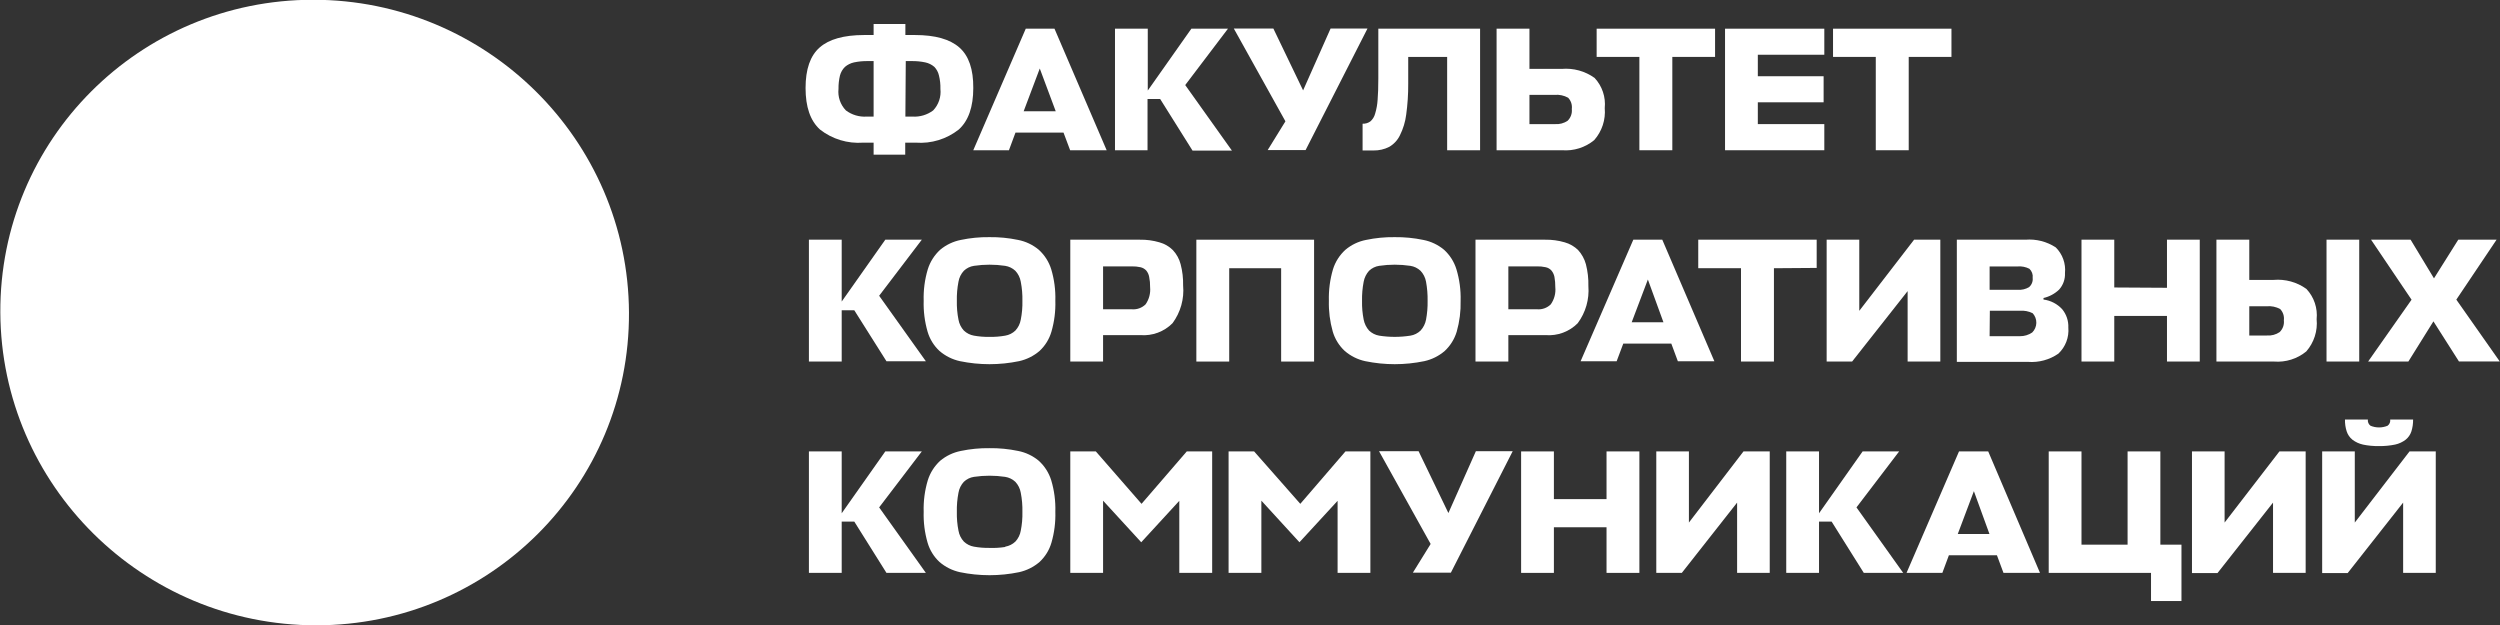 <?xml version="1.0" encoding="UTF-8"?> <svg xmlns="http://www.w3.org/2000/svg" width="400" height="100" viewBox="0 0 400 100" fill="none"><rect x="0" y="0" width="400" height="100" fill="#333333" stroke="none"/> <path d="M50.591 100.05C78.367 100.05 100.773 77.645 100.637 50.006C100.501 22.367 77.874 -0.039 50.099 -0.039C22.324 -0.039 -0.082 22.367 0.053 50.006C0.189 77.645 22.816 100.05 50.591 100.05Z" fill="white"></path> <path d="M131.145 7.596C132.64 6.276 135.007 5.612 138.246 5.604H139.778V3.835H144.861V5.604H146.394C149.616 5.604 151.983 6.268 153.495 7.596C155.006 8.924 155.749 11.089 155.725 14.091C155.725 17.11 154.952 19.32 153.407 20.722C151.464 22.259 149.008 23.01 146.531 22.825H144.836V24.743H139.778V22.825H138.109C135.62 23.009 133.153 22.258 131.195 20.722C129.65 19.324 128.89 17.11 128.89 14.091C128.89 11.072 129.638 8.92 131.145 7.596ZM135.343 17.666C136.297 18.382 137.477 18.733 138.67 18.656H139.778V9.773H138.819C138.087 9.763 137.356 9.833 136.639 9.984C136.106 10.103 135.61 10.349 135.194 10.701C134.809 11.08 134.534 11.554 134.396 12.075C134.227 12.779 134.148 13.503 134.16 14.227C134.093 14.851 134.164 15.483 134.368 16.077C134.573 16.671 134.905 17.214 135.343 17.666ZM144.861 18.656H145.995C147.183 18.73 148.359 18.379 149.309 17.666C149.74 17.21 150.067 16.666 150.267 16.073C150.467 15.479 150.535 14.85 150.467 14.227C150.486 13.502 150.406 12.778 150.231 12.075C150.116 11.559 149.862 11.084 149.496 10.701C149.083 10.344 148.586 10.097 148.05 9.984C147.338 9.834 146.611 9.763 145.883 9.773H144.923L144.861 18.656Z" fill="white"></path> <path d="M168.718 4.59L177.065 24.038H171.222L170.163 21.217H162.477L161.43 24.038H155.724L164.121 4.59H168.718ZM168.917 17.803L166.364 10.961L163.785 17.803H168.917Z" fill="white"></path> <path d="M185.624 15.836H183.605V24.038H178.398V4.59H183.643V14.487L190.619 4.59H196.475L189.635 13.609L197.11 24.1H190.806L185.624 15.836Z" fill="white"></path> <path d="M205.668 19.41L197.409 4.564H203.737L208.496 14.462L212.894 4.564H218.799L208.895 24.013H202.828L205.668 19.41Z" fill="white"></path> <path d="M224.991 18.347C224.847 19.492 224.51 20.604 223.994 21.638C223.621 22.421 223.017 23.072 222.262 23.506C221.491 23.894 220.636 24.089 219.771 24.075H218.014V19.795C218.46 19.816 218.9 19.685 219.26 19.423C219.632 19.096 219.897 18.665 220.02 18.186C220.239 17.466 220.373 16.723 220.419 15.972C220.493 15.069 220.531 13.93 220.531 12.582V4.59H236.813V24.038H231.544V9.105H225.315V13.411C225.325 15.062 225.217 16.711 224.991 18.347Z" fill="white"></path> <path d="M255.077 22.417C253.64 23.603 251.794 24.185 249.932 24.038H239.454V4.59H244.712V11.023H249.869C251.744 10.862 253.614 11.375 255.139 12.471C255.738 13.115 256.192 13.878 256.471 14.71C256.75 15.542 256.848 16.423 256.759 17.296C256.84 18.218 256.733 19.147 256.444 20.027C256.155 20.907 255.69 21.72 255.077 22.417ZM244.712 19.857H248.798C249.512 19.912 250.224 19.724 250.816 19.325C251.065 19.082 251.254 18.787 251.371 18.461C251.488 18.136 251.528 17.788 251.489 17.444C251.532 17.119 251.502 16.788 251.401 16.475C251.299 16.163 251.13 15.877 250.903 15.638C250.244 15.271 249.488 15.111 248.736 15.18H244.712V19.857Z" fill="white"></path> <path d="M267.572 9.105V24.038H262.302V9.105H255.463V4.59H274.411V9.105H267.572Z" fill="white"></path> <path d="M276.006 24.038V4.59H291.89V8.759H281.251V12.198H291.778V16.368H281.251V19.857H291.89V24.038H276.006Z" fill="white"></path> <path d="M305.394 9.105V24.038H300.125V9.105H293.285V4.59H312.234V9.105H305.394Z" fill="white"></path> <path d="M136.689 49.647H134.671V57.849H129.426V38.352H134.671V48.249L141.647 38.352H147.49L140.663 47.321L148.138 57.8H141.834L136.689 49.647Z" fill="white"></path> <path d="M153.594 57.787C152.382 57.522 151.256 56.96 150.318 56.154C149.414 55.312 148.755 54.244 148.412 53.061C147.948 51.454 147.738 49.784 147.789 48.113C147.737 46.41 147.96 44.71 148.449 43.077C148.822 41.883 149.505 40.808 150.43 39.96C151.38 39.168 152.515 38.628 153.731 38.389C155.234 38.072 156.767 37.923 158.303 37.943C159.847 37.923 161.389 38.072 162.9 38.389C164.117 38.625 165.253 39.166 166.202 39.96C167.134 40.804 167.822 41.88 168.195 43.077C168.684 44.71 168.907 46.41 168.855 48.113C168.906 49.784 168.696 51.454 168.232 53.061C167.889 54.244 167.23 55.312 166.326 56.154C165.386 56.958 164.261 57.519 163.05 57.787C159.931 58.431 156.713 58.431 153.594 57.787ZM160.832 53.705C161.447 53.602 162.016 53.318 162.464 52.888C162.913 52.4 163.211 51.795 163.324 51.144C163.52 50.158 163.608 49.154 163.585 48.15C163.608 47.121 163.52 46.092 163.324 45.082C163.212 44.424 162.909 43.813 162.452 43.325C162.001 42.903 161.432 42.627 160.82 42.533C159.168 42.289 157.489 42.289 155.837 42.533C155.227 42.624 154.661 42.901 154.217 43.325C153.766 43.811 153.467 44.417 153.357 45.069C153.16 46.084 153.073 47.117 153.096 48.15C153.073 49.154 153.161 50.158 153.357 51.144C153.47 51.795 153.768 52.4 154.217 52.888C154.662 53.315 155.227 53.6 155.837 53.705C156.659 53.851 157.493 53.917 158.328 53.903C159.167 53.916 160.006 53.85 160.832 53.705Z" fill="white"></path> <path d="M187.604 51.714C186.939 52.385 186.134 52.904 185.245 53.233C184.356 53.562 183.405 53.694 182.459 53.619H176.492V57.85H171.247V38.352H182.397C183.451 38.334 184.501 38.476 185.511 38.773C186.321 38.995 187.059 39.421 187.654 40.01C188.252 40.65 188.681 41.428 188.9 42.274C189.191 43.384 189.325 44.529 189.299 45.676C189.494 47.826 188.891 49.973 187.604 51.714ZM176.492 49.487H181.114C181.513 49.518 181.915 49.463 182.291 49.327C182.667 49.19 183.009 48.974 183.294 48.695C183.856 47.889 184.112 46.911 184.017 45.936C184.027 45.388 183.977 44.84 183.867 44.303C183.802 43.926 183.639 43.572 183.394 43.276C183.149 43.017 182.833 42.836 182.484 42.756C182.018 42.654 181.541 42.608 181.064 42.62H176.492V49.487Z" fill="white"></path> <path d="M204.983 57.849V42.917H196.674V57.849H191.417V38.352H210.253V57.849H204.983Z" fill="white"></path> <path d="M218.438 57.787C217.225 57.525 216.098 56.963 215.161 56.154C214.253 55.313 213.591 54.245 213.243 53.062C212.786 51.452 212.576 49.784 212.62 48.113C212.575 46.41 212.798 44.712 213.28 43.078C213.653 41.88 214.341 40.804 215.274 39.96C216.217 39.166 217.349 38.625 218.562 38.389C220.069 38.072 221.607 37.923 223.147 37.943C224.691 37.925 226.233 38.074 227.744 38.389C228.96 38.628 230.096 39.169 231.045 39.96C231.974 40.805 232.658 41.881 233.026 43.078C233.52 44.709 233.747 46.41 233.699 48.113C233.743 49.784 233.533 51.452 233.076 53.062C232.723 54.243 232.061 55.31 231.157 56.154C230.219 56.96 229.093 57.522 227.881 57.787C224.767 58.431 221.552 58.431 218.438 57.787ZM225.663 53.705C226.279 53.605 226.849 53.32 227.295 52.888C227.743 52.398 228.045 51.794 228.167 51.144C228.352 50.157 228.436 49.154 228.417 48.15C228.436 47.121 228.353 46.094 228.167 45.082C228.052 44.423 227.745 43.812 227.283 43.325C226.834 42.901 226.264 42.624 225.651 42.533C223.999 42.289 222.32 42.289 220.668 42.533C220.058 42.624 219.493 42.901 219.048 43.325C218.607 43.818 218.309 44.421 218.189 45.069C217.992 46.084 217.904 47.117 217.927 48.15C217.904 49.154 217.992 50.158 218.189 51.144C218.314 51.791 218.611 52.393 219.048 52.888C219.494 53.315 220.058 53.6 220.668 53.705C222.319 53.964 224 53.964 225.651 53.705H225.663Z" fill="white"></path> <path d="M252.436 51.713C251.771 52.386 250.965 52.905 250.076 53.234C249.187 53.563 248.236 53.695 247.29 53.619H241.336V57.85H236.078V38.352H247.228C248.286 38.335 249.34 38.477 250.355 38.773C251.163 38.999 251.9 39.425 252.498 40.01C253.087 40.656 253.514 41.432 253.744 42.274C254.038 43.417 254.172 44.595 254.142 45.775C254.309 47.894 253.703 50.001 252.436 51.713ZM241.336 49.486H245.957C246.355 49.517 246.754 49.462 247.128 49.325C247.502 49.188 247.842 48.973 248.125 48.695C248.692 47.891 248.948 46.912 248.848 45.936C248.855 45.388 248.809 44.841 248.711 44.303C248.636 43.926 248.469 43.573 248.225 43.276C247.985 43.011 247.666 42.83 247.315 42.756C246.85 42.652 246.372 42.606 245.895 42.62H241.336V49.486Z" fill="white"></path> <path d="M265.965 38.352L274.299 57.8H268.456L267.41 54.979H259.723L258.664 57.8H252.896L261.33 38.352H265.965ZM266.152 51.565L263.66 44.723L261.069 51.565H266.152Z" fill="white"></path> <path d="M283.83 42.917V57.849H278.56V42.917H271.72V38.352H290.669V42.867L283.83 42.917Z" fill="white"></path> <path d="M306.254 38.352H310.452V57.849H305.22V46.579L296.337 57.849H292.264V38.352H297.484V49.733L306.254 38.352Z" fill="white"></path> <path d="M329.961 49.486C330.632 50.31 330.978 51.348 330.933 52.406C331 53.174 330.893 53.947 330.619 54.669C330.345 55.39 329.912 56.042 329.351 56.575C327.928 57.567 326.201 58.035 324.468 57.899H313.093V38.352H324.069C325.782 38.212 327.493 38.648 328.927 39.589C329.461 40.122 329.87 40.765 330.124 41.473C330.378 42.181 330.472 42.936 330.397 43.684C330.447 44.66 330.107 45.615 329.451 46.344C328.757 47.005 327.896 47.467 326.959 47.68V47.927C328.115 48.076 329.179 48.628 329.961 49.486ZM318.338 46.369H322.848C323.475 46.414 324.101 46.267 324.642 45.948C324.854 45.767 325.018 45.536 325.12 45.278C325.222 45.019 325.259 44.739 325.227 44.463C325.261 44.196 325.232 43.925 325.141 43.672C325.05 43.418 324.9 43.189 324.704 43.004C324.117 42.702 323.456 42.574 322.798 42.632H318.338V46.369ZM318.338 53.791H323.197C323.895 53.798 324.578 53.591 325.153 53.198C325.563 52.793 325.799 52.246 325.813 51.672C325.827 51.098 325.617 50.541 325.227 50.117C324.592 49.8 323.881 49.663 323.172 49.721H318.376L318.338 53.791Z" fill="white"></path> <path d="M346.717 46.047V38.352H351.962V57.849H346.717V50.55H338.283V57.849H333.038V38.352H338.283V45.997L346.717 46.047Z" fill="white"></path> <path d="M369.005 56.229C367.563 57.414 365.713 57.995 363.847 57.849H354.628V38.352H359.885V44.785H363.772C365.643 44.621 367.511 45.135 369.03 46.232C369.632 46.877 370.09 47.642 370.371 48.476C370.653 49.31 370.752 50.194 370.662 51.07C370.752 51.996 370.652 52.931 370.367 53.818C370.082 54.705 369.619 55.525 369.005 56.229ZM359.885 53.68H362.713C363.433 53.732 364.149 53.54 364.744 53.136C364.993 52.894 365.184 52.599 365.3 52.273C365.417 51.947 365.457 51.599 365.417 51.255C365.46 50.93 365.43 50.599 365.329 50.287C365.227 49.974 365.058 49.688 364.831 49.449C364.171 49.087 363.415 48.931 362.664 49.004H359.885V53.68ZM372.244 57.849V38.352H377.476V57.849H372.244Z" fill="white"></path> <path d="M385.337 57.849H378.896L385.848 47.952L379.37 38.352H385.698L389.436 44.537L393.323 38.352H399.452L393.011 47.94L399.963 57.837H393.435L389.348 51.416L385.337 57.849Z" fill="white"></path> <path d="M136.689 83.459H134.671V91.661H129.426V72.226H134.671V82.123L141.647 72.226H147.49L140.663 81.183L148.138 91.661H141.834L136.689 83.459Z" fill="white"></path> <path d="M153.594 91.55C152.382 91.284 151.256 90.723 150.318 89.917C149.414 89.075 148.755 88.007 148.412 86.824C147.948 85.216 147.738 83.547 147.789 81.875C147.737 80.173 147.96 78.473 148.449 76.84C148.822 75.646 149.505 74.571 150.43 73.722C151.38 72.931 152.515 72.391 153.731 72.151C155.234 71.835 156.767 71.686 158.303 71.706C159.847 71.686 161.389 71.835 162.9 72.151C164.117 72.388 165.253 72.929 166.202 73.722C167.134 74.567 167.822 75.643 168.195 76.84C168.684 78.473 168.907 80.173 168.855 81.875C168.906 83.547 168.696 85.216 168.232 86.824C167.889 88.007 167.23 89.075 166.326 89.917C165.386 90.721 164.261 91.282 163.05 91.55C159.931 92.193 156.713 92.193 153.594 91.55ZM160.832 87.467C161.447 87.365 162.016 87.08 162.464 86.651C162.915 86.165 163.214 85.558 163.324 84.906C163.52 83.921 163.608 82.917 163.585 81.912C163.608 80.883 163.52 79.855 163.324 78.844C163.212 78.187 162.909 77.576 162.452 77.088C162.001 76.666 161.432 76.39 160.82 76.296C159.168 76.052 157.489 76.052 155.837 76.296C155.227 76.387 154.661 76.664 154.217 77.088C153.766 77.574 153.467 78.18 153.357 78.832C153.16 79.847 153.073 80.879 153.096 81.912C153.073 82.917 153.161 83.921 153.357 84.906C153.467 85.558 153.766 86.165 154.217 86.651C154.662 87.078 155.227 87.362 155.837 87.467C156.659 87.613 157.493 87.68 158.328 87.665C159.166 87.695 160.004 87.645 160.832 87.517V87.467Z" fill="white"></path> <path d="M176.492 91.661H171.247V72.226H175.333L182.646 80.614L189.884 72.226H193.946V91.661H188.688V80.131L182.596 86.762L176.492 80.106V91.661Z" fill="white"></path> <path d="M201.819 91.661H196.574V72.226H200.66L208.048 80.614L215.274 72.226H219.26V91.661H214.015V80.131L207.911 86.762L201.819 80.106V91.661Z" fill="white"></path> <path d="M228.903 87.034L220.643 72.189H226.972L231.743 82.086L236.141 72.189H242.033L232.142 91.624H226.062L228.903 87.034Z" fill="white"></path> <path d="M257.045 79.859V72.226H262.302V91.661H257.045V84.362H248.623V91.661H243.379V72.226H248.623V79.859H257.045Z" fill="white"></path> <path d="M278.959 72.226H283.157V91.661H277.937V80.416L269.092 91.661H265.006V72.226H270.226V83.608L278.959 72.226Z" fill="white"></path> <path d="M293.061 83.459H291.043V91.661H285.798V72.226H291.043V82.123L298.019 72.226H303.862L297.035 81.183L304.51 91.661H298.206L293.061 83.459Z" fill="white"></path> <path d="M318.114 72.226L326.398 91.661H320.556L319.509 88.841H311.823L310.776 91.661H305.046L313.442 72.226H318.114ZM318.313 85.439L315.822 78.585L313.243 85.439H318.313Z" fill="white"></path> <path d="M340.414 87.146V72.226H345.658V87.146H349.035V96.165H344.164V91.661H327.794V72.226H333.039V87.146H340.414Z" fill="white"></path> <path d="M364.707 72.226H368.905V91.661H363.685V80.416L354.803 91.686H350.716V72.226H355.936V83.608L364.707 72.226Z" fill="white"></path> <path d="M385.524 72.226H389.722V91.662H384.502V80.416L375.632 91.687H371.546V72.226H376.766V83.608L385.524 72.226ZM378.049 71.125C377.442 70.99 376.872 70.724 376.38 70.346C375.955 70 375.639 69.541 375.47 69.022C375.273 68.41 375.181 67.771 375.196 67.129H378.859C378.835 67.316 378.861 67.507 378.935 67.681C379.01 67.855 379.13 68.006 379.282 68.119C379.715 68.298 380.178 68.39 380.647 68.39C381.115 68.39 381.579 68.298 382.011 68.119C382.163 68.006 382.283 67.855 382.358 67.681C382.432 67.507 382.459 67.316 382.434 67.129H386.097C386.106 67.77 386.014 68.409 385.823 69.022C385.654 69.541 385.339 70 384.913 70.346C384.421 70.724 383.851 70.99 383.244 71.125C382.388 71.304 381.515 71.387 380.64 71.372C379.762 71.389 378.884 71.306 378.024 71.125H378.049Z" fill="white"></path> </svg> 